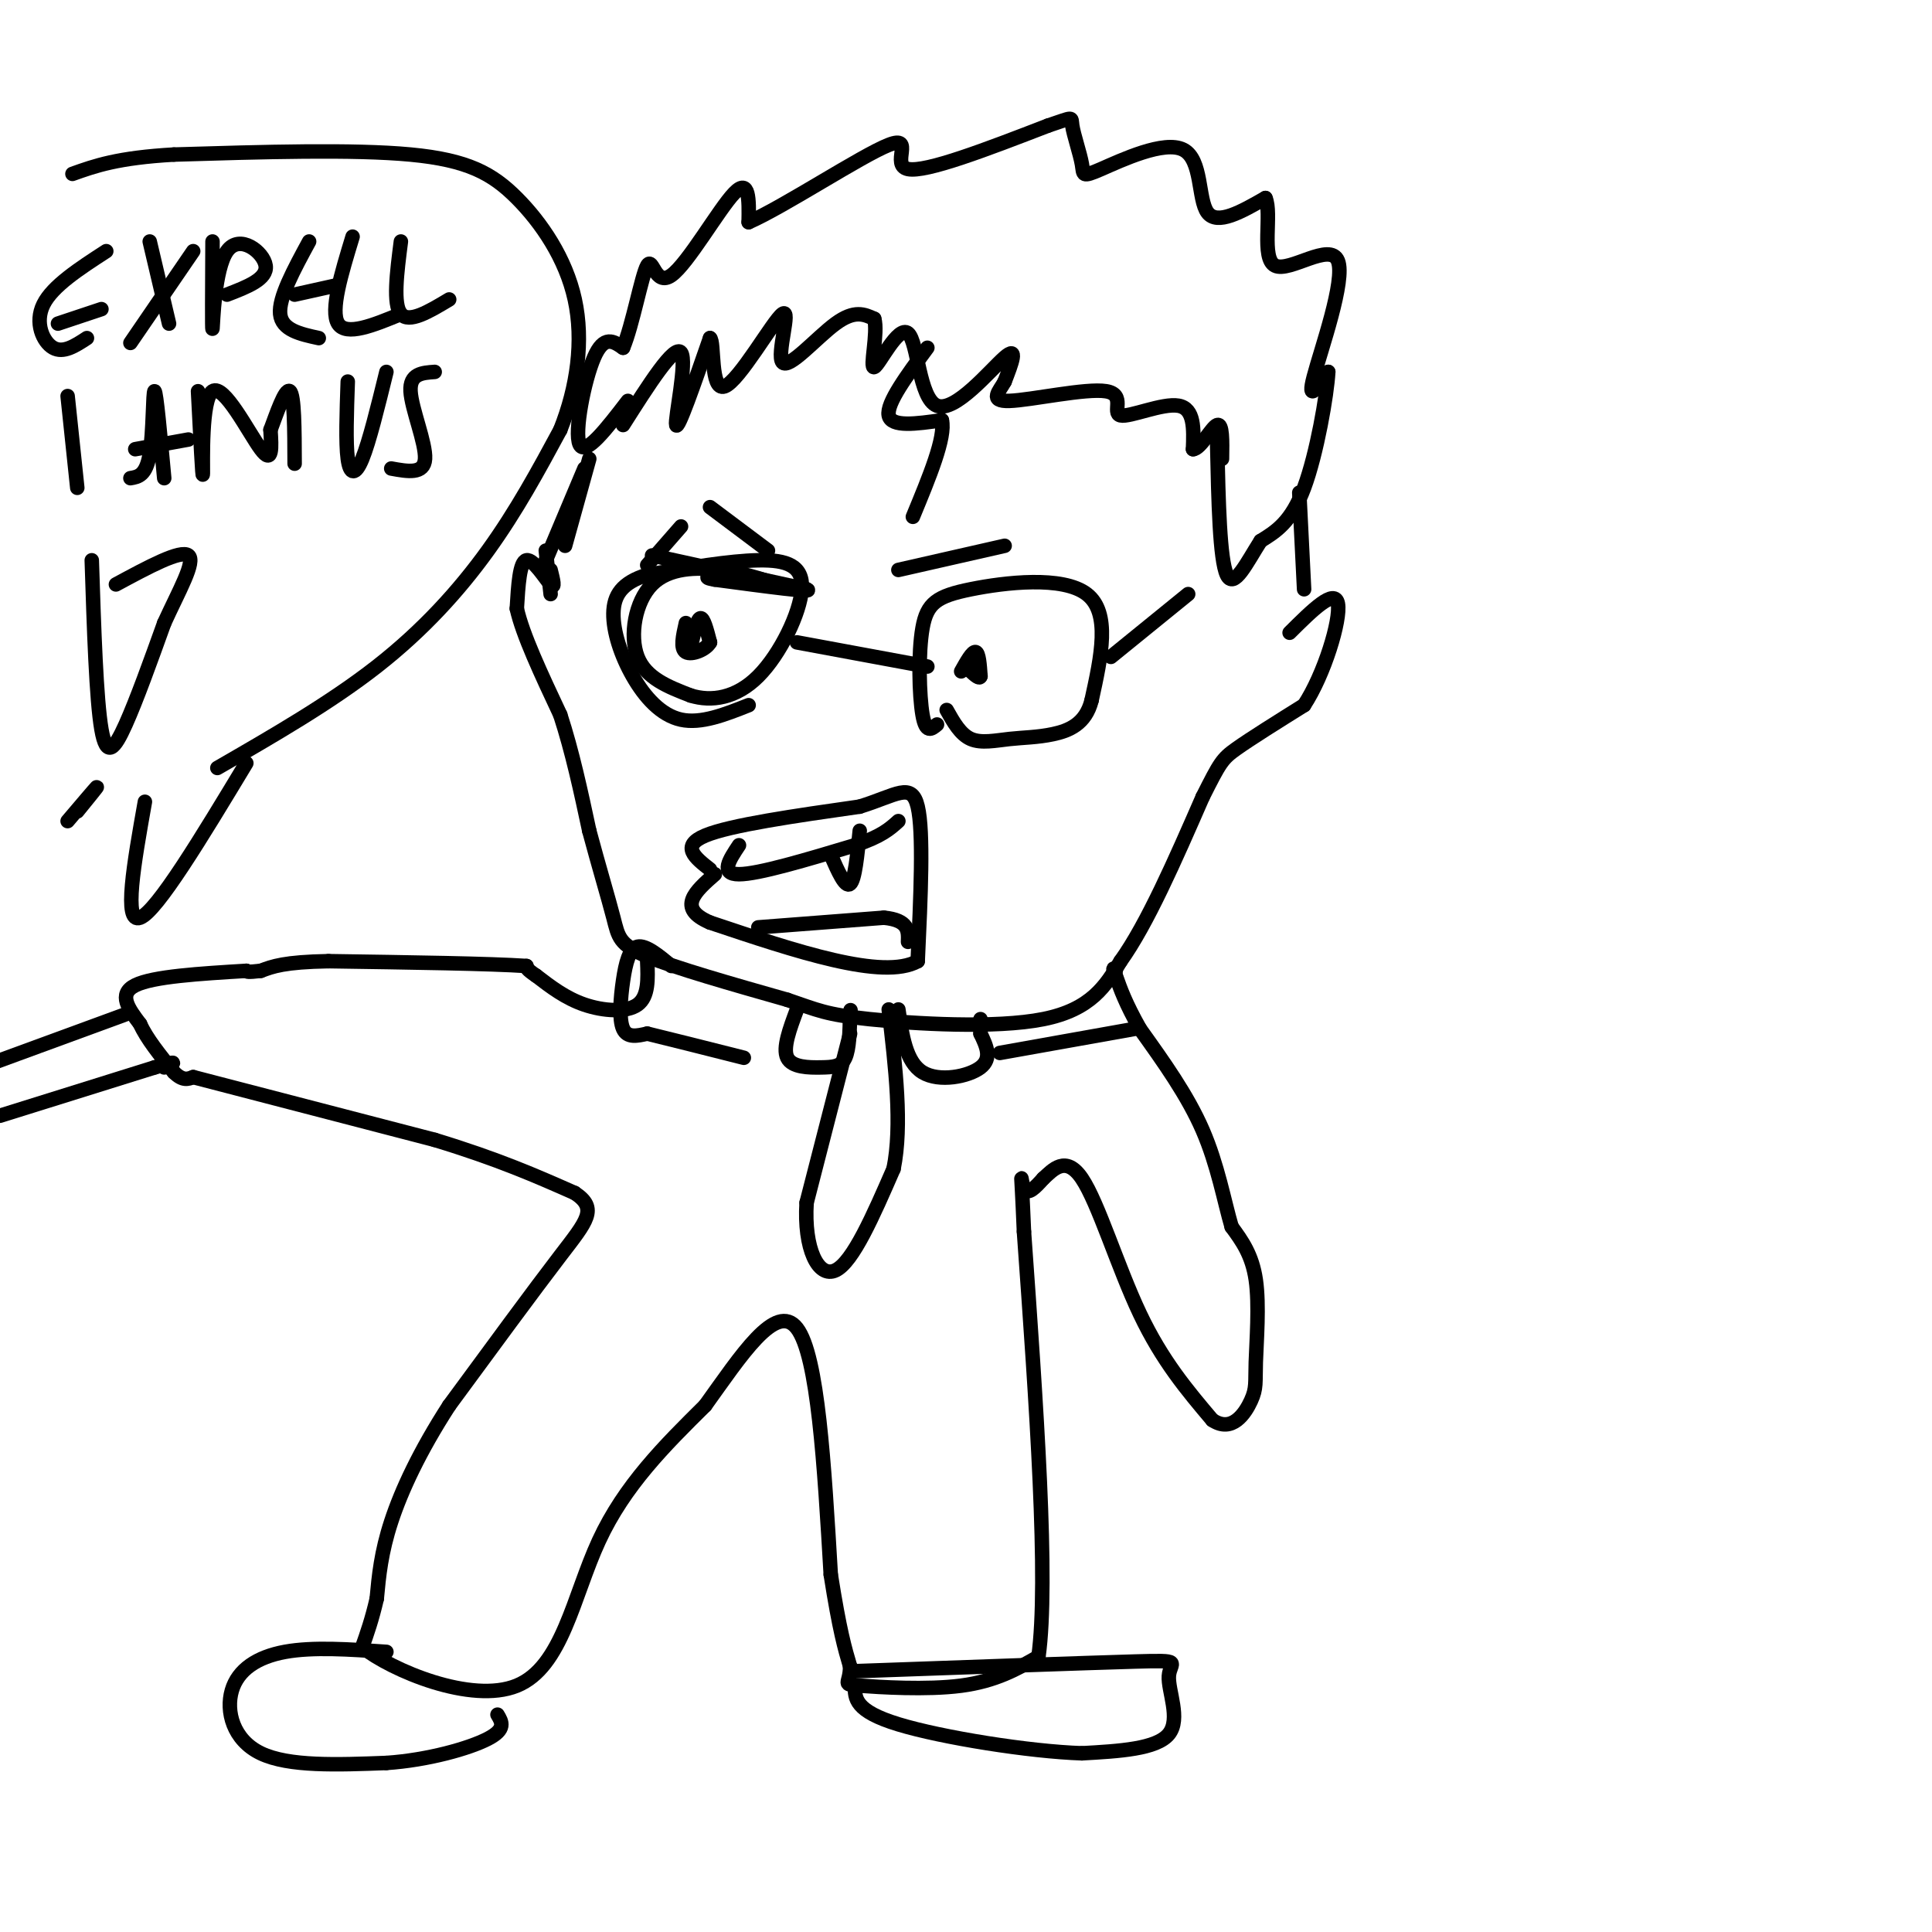<svg viewBox='0 0 400 400' version='1.1' xmlns='http://www.w3.org/2000/svg' xmlns:xlink='http://www.w3.org/1999/xlink'><g fill='none' stroke='rgb(0,0,0)' stroke-width='3' stroke-linecap='round' stroke-linejoin='round'><path d='M192,72c-4.250,5.750 -8.500,11.500 -8,14c0.500,2.500 5.750,1.750 11,1'/><path d='M195,87c0.833,3.500 -2.583,11.750 -6,20'/><path d='M135,115c0.000,0.000 32.000,7.000 32,7'/><path d='M167,122c2.167,0.833 -8.417,-0.583 -19,-2'/><path d='M148,120c-3.000,-0.500 -1.000,-0.750 1,-1'/><path d='M161,121c-3.643,-1.208 -7.286,-2.417 -12,-3c-4.714,-0.583 -10.500,-0.542 -14,3c-3.500,3.542 -4.714,10.583 -3,15c1.714,4.417 6.357,6.208 11,8'/><path d='M143,144c4.257,1.317 9.399,0.611 14,-4c4.601,-4.611 8.662,-13.126 9,-18c0.338,-4.874 -3.046,-6.107 -9,-6c-5.954,0.107 -14.477,1.553 -23,3'/><path d='M134,119c-5.271,1.641 -6.949,4.244 -7,8c-0.051,3.756 1.525,8.665 4,13c2.475,4.335 5.850,8.096 10,9c4.150,0.904 9.075,-1.048 14,-3'/><path d='M165,133c0.000,0.000 27.000,5.000 27,5'/><path d='M194,150c-1.155,0.978 -2.309,1.955 -3,-2c-0.691,-3.955 -0.917,-12.844 0,-18c0.917,-5.156 2.978,-6.581 10,-8c7.022,-1.419 19.006,-2.834 24,1c4.994,3.834 2.997,12.917 1,22'/><path d='M226,145c-1.223,4.947 -4.781,6.316 -8,7c-3.219,0.684 -6.097,0.684 -9,1c-2.903,0.316 -5.829,0.947 -8,0c-2.171,-0.947 -3.585,-3.474 -5,-6'/><path d='M230,136c0.000,0.000 16.000,-13.000 16,-13'/><path d='M134,117c0.000,0.000 7.000,-8.000 7,-8'/><path d='M129,88c5.333,-8.400 10.667,-16.800 12,-15c1.333,1.800 -1.333,13.800 -1,15c0.333,1.200 3.667,-8.400 7,-18'/><path d='M147,70c0.994,0.586 -0.021,11.052 3,10c3.021,-1.052 10.078,-13.622 12,-15c1.922,-1.378 -1.290,8.437 0,10c1.290,1.563 7.083,-5.125 11,-8c3.917,-2.875 5.959,-1.938 8,-1'/><path d='M181,66c0.850,2.826 -1.024,10.390 0,10c1.024,-0.390 4.944,-8.733 7,-7c2.056,1.733 2.246,13.544 6,15c3.754,1.456 11.073,-7.441 14,-10c2.927,-2.559 1.464,1.221 0,5'/><path d='M208,79c-0.987,1.898 -3.455,4.144 1,4c4.455,-0.144 15.833,-2.678 20,-2c4.167,0.678 1.122,4.567 3,5c1.878,0.433 8.679,-2.591 12,-2c3.321,0.591 3.160,4.795 3,9'/><path d='M247,93c1.533,-0.022 3.867,-4.578 5,-5c1.133,-0.422 1.067,3.289 1,7'/><path d='M130,83c-4.422,5.756 -8.844,11.511 -10,9c-1.156,-2.511 0.956,-13.289 3,-18c2.044,-4.711 4.022,-3.356 6,-2'/><path d='M129,72c1.955,-4.571 3.844,-14.998 5,-17c1.156,-2.002 1.581,4.423 5,2c3.419,-2.423 9.834,-13.692 13,-17c3.166,-3.308 3.083,1.346 3,6'/><path d='M155,46c7.131,-3.095 23.458,-13.833 29,-16c5.542,-2.167 0.298,4.238 4,5c3.702,0.762 16.351,-4.119 29,-9'/><path d='M217,26c5.491,-1.829 4.720,-1.900 5,0c0.280,1.900 1.611,5.772 2,8c0.389,2.228 -0.164,2.814 4,1c4.164,-1.814 13.044,-6.027 17,-4c3.956,2.027 2.987,10.293 5,13c2.013,2.707 7.006,-0.147 12,-3'/><path d='M262,41c1.432,3.153 -0.987,12.536 2,14c2.987,1.464 11.381,-4.990 13,-1c1.619,3.990 -3.537,18.426 -5,24c-1.463,5.574 0.769,2.287 3,-1'/><path d='M275,77c-0.244,4.689 -2.356,16.911 -5,24c-2.644,7.089 -5.822,9.044 -9,11'/><path d='M261,112c-2.867,4.467 -5.533,10.133 -7,7c-1.467,-3.133 -1.733,-15.067 -2,-27'/><path d='M122,95c0.000,0.000 -5.000,18.000 -5,18'/><path d='M121,97c0.000,0.000 -8.000,19.000 -8,19'/><path d='M113,114c0.000,0.000 1.000,9.000 1,9'/><path d='M143,134c0.667,-2.917 1.333,-5.833 2,-6c0.667,-0.167 1.333,2.417 2,5'/><path d='M147,133c-0.800,1.489 -3.800,2.711 -5,2c-1.200,-0.711 -0.600,-3.356 0,-6'/><path d='M199,139c1.167,-2.083 2.333,-4.167 3,-4c0.667,0.167 0.833,2.583 1,5'/><path d='M203,140c-0.167,0.667 -1.083,-0.167 -2,-1'/><path d='M147,105c0.000,0.000 12.000,9.000 12,9'/><path d='M186,118c0.000,0.000 22.000,-5.000 22,-5'/><path d='M114,118c0.511,2.044 1.022,4.089 0,3c-1.022,-1.089 -3.578,-5.311 -5,-5c-1.422,0.311 -1.711,5.156 -2,10'/><path d='M107,126c1.167,5.333 5.083,13.667 9,22'/><path d='M116,148c2.500,7.667 4.250,15.833 6,24'/><path d='M122,172c1.988,7.417 3.958,13.958 5,18c1.042,4.042 1.155,5.583 7,8c5.845,2.417 17.423,5.708 29,9'/><path d='M163,207c6.381,2.155 7.833,3.042 17,4c9.167,0.958 26.048,1.988 36,0c9.952,-1.988 12.976,-6.994 16,-12'/><path d='M232,199c5.500,-7.667 11.250,-20.833 17,-34'/><path d='M249,165c3.578,-7.111 4.022,-7.889 7,-10c2.978,-2.111 8.489,-5.556 14,-9'/><path d='M270,146c4.178,-6.333 7.622,-17.667 7,-21c-0.622,-3.333 -5.311,1.333 -10,6'/><path d='M269,102c0.000,0.000 1.000,20.000 1,20'/><path d='M147,180c-3.083,-2.417 -6.167,-4.833 -1,-7c5.167,-2.167 18.583,-4.083 32,-6'/><path d='M178,167c7.644,-2.356 10.756,-5.244 12,0c1.244,5.244 0.622,18.622 0,32'/><path d='M190,199c-7.167,4.000 -25.083,-2.000 -43,-8'/><path d='M147,191c-7.000,-3.000 -3.000,-6.500 1,-10'/><path d='M153,175c-2.000,3.000 -4.000,6.000 0,6c4.000,0.000 14.000,-3.000 24,-6'/><path d='M177,175c5.500,-1.833 7.250,-3.417 9,-5'/><path d='M157,192c0.000,0.000 26.000,-2.000 26,-2'/><path d='M183,190c5.167,0.500 5.083,2.750 5,5'/><path d='M172,177c1.500,3.417 3.000,6.833 4,6c1.000,-0.833 1.500,-5.917 2,-11'/><path d='M134,199c0.156,3.667 0.311,7.333 -2,9c-2.311,1.667 -7.089,1.333 -11,0c-3.911,-1.333 -6.956,-3.667 -10,-6'/><path d='M111,202c-2.000,-1.333 -2.000,-1.667 -2,-2'/><path d='M109,200c-7.167,-0.500 -24.083,-0.750 -41,-1'/><path d='M68,199c-9.167,0.167 -11.583,1.083 -14,2'/><path d='M54,201c-2.833,0.333 -2.917,0.167 -3,0'/><path d='M51,201c-9.667,0.583 -19.333,1.167 -23,3c-3.667,1.833 -1.333,4.917 1,8'/><path d='M29,212c1.333,3.000 4.167,6.500 7,10'/><path d='M36,222c1.833,1.833 2.917,1.417 4,1'/><path d='M40,223c9.000,2.333 29.500,7.667 50,13'/><path d='M90,236c13.167,4.000 21.083,7.500 29,11'/><path d='M119,247c4.867,3.222 2.533,5.778 -3,13c-5.533,7.222 -14.267,19.111 -23,31'/><path d='M93,291c-6.111,9.444 -9.889,17.556 -12,24c-2.111,6.444 -2.556,11.222 -3,16'/><path d='M78,331c-1.000,4.333 -2.000,7.167 -3,10'/><path d='M75,341c6.024,4.810 22.583,11.833 32,8c9.417,-3.833 11.690,-18.524 17,-30c5.310,-11.476 13.655,-19.738 22,-28'/><path d='M146,291c7.333,-10.178 14.667,-21.622 19,-16c4.333,5.622 5.667,28.311 7,51'/><path d='M172,326c1.833,11.667 2.917,15.333 4,19'/><path d='M176,345c0.012,3.774 -1.958,3.708 2,4c3.958,0.292 13.845,0.940 21,0c7.155,-0.940 11.577,-3.470 16,-6'/><path d='M215,343c2.167,-15.667 -0.417,-51.833 -3,-88'/><path d='M212,255c-0.644,-15.600 -0.756,-10.600 0,-9c0.756,1.600 2.378,-0.200 4,-2'/><path d='M216,244c1.893,-1.714 4.625,-5.000 8,0c3.375,5.000 7.393,18.286 12,28c4.607,9.714 9.804,15.857 15,22'/><path d='M251,294c4.088,2.746 6.807,-1.388 8,-4c1.193,-2.612 0.860,-3.703 1,-8c0.140,-4.297 0.754,-11.799 0,-17c-0.754,-5.201 -2.877,-8.100 -5,-11'/><path d='M255,254c-1.533,-5.222 -2.867,-12.778 -6,-20c-3.133,-7.222 -8.067,-14.111 -13,-21'/><path d='M236,213c-3.000,-5.333 -4.000,-8.167 -5,-11'/><path d='M231,202c-0.833,-2.000 -0.417,-1.500 0,-1'/><path d='M26,210c0.000,0.000 -30.000,11.000 -30,11'/><path d='M0,231c0.000,0.000 32.000,-10.000 32,-10'/><path d='M32,221c5.667,-1.667 3.833,-0.833 2,0'/><path d='M30,166c-2.250,12.667 -4.500,25.333 -1,24c3.500,-1.333 12.750,-16.667 22,-32'/><path d='M45,159c11.711,-6.756 23.422,-13.511 33,-21c9.578,-7.489 17.022,-15.711 23,-24c5.978,-8.289 10.489,-16.644 15,-25'/><path d='M116,89c3.533,-8.853 4.864,-18.486 3,-27c-1.864,-8.514 -6.925,-15.907 -12,-21c-5.075,-5.093 -10.164,-7.884 -22,-9c-11.836,-1.116 -30.418,-0.558 -49,0'/><path d='M36,32c-11.667,0.667 -16.333,2.333 -21,4'/><path d='M22,52c-5.556,3.600 -11.111,7.200 -13,11c-1.889,3.800 -0.111,7.800 2,9c2.111,1.200 4.556,-0.400 7,-2'/><path d='M12,67c0.000,0.000 9.000,-3.000 9,-3'/><path d='M31,50c0.000,0.000 4.000,17.000 4,17'/><path d='M40,52c0.000,0.000 -13.000,19.000 -13,19'/><path d='M44,50c-0.054,9.470 -0.107,18.940 0,18c0.107,-0.940 0.375,-12.292 3,-16c2.625,-3.708 7.607,0.226 8,3c0.393,2.774 -3.804,4.387 -8,6'/><path d='M64,50c-3.167,5.833 -6.333,11.667 -6,15c0.333,3.333 4.167,4.167 8,5'/><path d='M61,61c0.000,0.000 9.000,-2.000 9,-2'/><path d='M73,49c-2.333,7.667 -4.667,15.333 -3,18c1.667,2.667 7.333,0.333 13,-2'/><path d='M83,50c-0.833,6.500 -1.667,13.000 0,15c1.667,2.000 5.833,-0.500 10,-3'/><path d='M14,82c0.000,0.000 2.000,19.000 2,19'/><path d='M27,99c1.622,-0.267 3.244,-0.533 4,-5c0.756,-4.467 0.644,-13.133 1,-13c0.356,0.133 1.178,9.067 2,18'/><path d='M28,93c0.000,0.000 11.000,-2.000 11,-2'/><path d='M41,81c0.482,9.488 0.964,18.976 1,17c0.036,-1.976 -0.375,-15.417 2,-17c2.375,-1.583 7.536,8.690 10,12c2.464,3.310 2.232,-0.345 2,-4'/><path d='M56,89c1.156,-3.067 3.044,-8.733 4,-8c0.956,0.733 0.978,7.867 1,15'/><path d='M72,79c-0.222,6.356 -0.444,12.711 0,16c0.444,3.289 1.556,3.511 3,0c1.444,-3.511 3.222,-10.756 5,-18'/><path d='M90,77c-2.600,0.178 -5.200,0.356 -5,4c0.200,3.644 3.200,10.756 3,14c-0.200,3.244 -3.600,2.622 -7,2'/><path d='M19,116c0.467,14.422 0.933,28.844 2,35c1.067,6.156 2.733,4.044 5,-1c2.267,-5.044 5.133,-13.022 8,-21'/><path d='M34,129c3.022,-6.644 6.578,-12.756 5,-14c-1.578,-1.244 -8.289,2.378 -15,6'/><path d='M14,170c2.833,-3.333 5.667,-6.667 6,-7c0.333,-0.333 -1.833,2.333 -4,5'/><path d='M80,342c-7.607,-0.530 -15.214,-1.060 -21,0c-5.786,1.060 -9.750,3.708 -11,8c-1.250,4.292 0.214,10.226 6,13c5.786,2.774 15.893,2.387 26,2'/><path d='M80,365c8.622,-0.578 17.178,-3.022 21,-5c3.822,-1.978 2.911,-3.489 2,-5'/><path d='M177,346c23.827,-0.851 47.655,-1.702 58,-2c10.345,-0.298 7.208,-0.042 7,3c-0.208,3.042 2.512,8.869 0,12c-2.512,3.131 -10.256,3.565 -18,4'/><path d='M224,363c-10.844,-0.356 -28.956,-3.244 -38,-6c-9.044,-2.756 -9.022,-5.378 -9,-8'/><path d='M139,200c-2.649,-2.190 -5.298,-4.381 -7,-4c-1.702,0.381 -2.458,3.333 -3,7c-0.542,3.667 -0.869,8.048 0,10c0.869,1.952 2.935,1.476 5,1'/><path d='M134,214c4.167,1.000 12.083,3.000 20,5'/><path d='M165,209c-1.494,3.994 -2.988,7.988 -2,10c0.988,2.012 4.458,2.042 7,2c2.542,-0.042 4.155,-0.155 5,-2c0.845,-1.845 0.923,-5.423 1,-9'/><path d='M176,210c0.167,-1.500 0.083,-0.750 0,0'/><path d='M176,214c0.000,0.000 -9.000,35.000 -9,35'/><path d='M167,249c-0.600,9.489 2.400,15.711 6,14c3.600,-1.711 7.800,-11.356 12,-21'/><path d='M185,242c1.833,-9.000 0.417,-21.000 -1,-33'/><path d='M186,209c0.778,5.444 1.556,10.889 5,13c3.444,2.111 9.556,0.889 12,-1c2.444,-1.889 1.222,-4.444 0,-7'/><path d='M203,214c0.000,-1.667 0.000,-2.333 0,-3'/><path d='M207,218c0.000,0.000 28.000,-5.000 28,-5'/></g>
</svg>